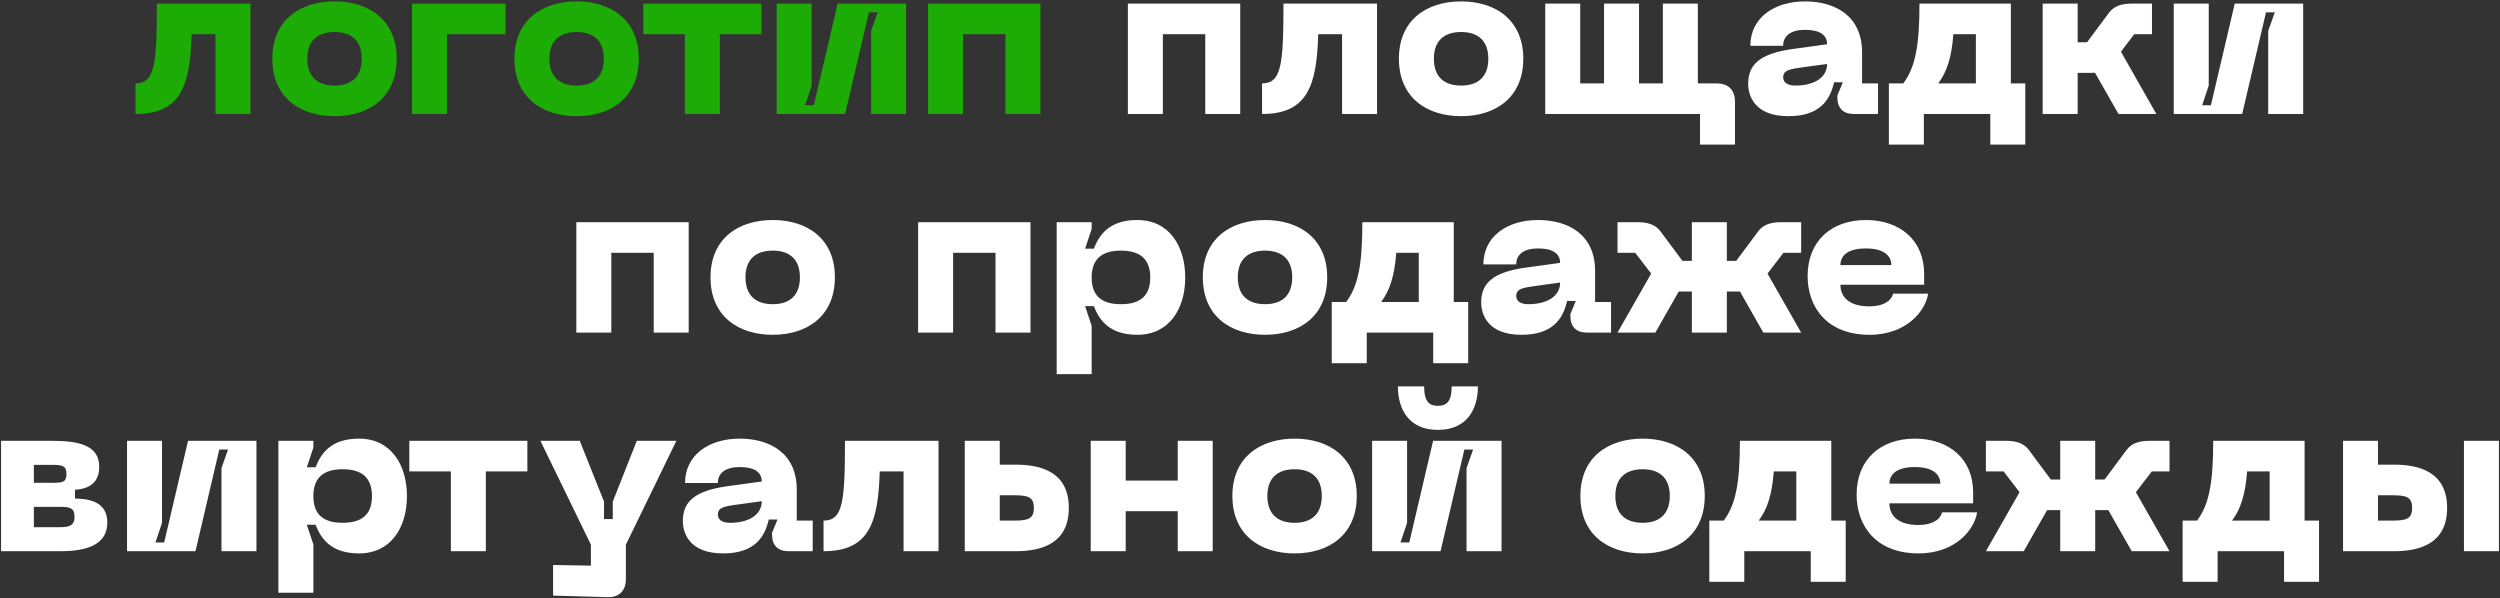 <?xml version="1.0" encoding="UTF-8"?> <svg xmlns="http://www.w3.org/2000/svg" width="1601" height="383" viewBox="0 0 1601 383" fill="none"><rect x="0" y="0" width="1601" height="383" fill="#333333" stroke="none"/> <path d="M160.394 2.3H100.474C100.474 41.78 99.074 53.4 86.754 53.4V73C116.294 73 121.754 54.24 122.734 21.9H137.994V73H160.394V2.3ZM174.391 37.58C174.391 62.36 192.031 74.4 214.291 74.4C236.411 74.4 254.051 62.36 254.051 37.58C254.051 12.94 236.411 0.9 214.291 0.9C192.031 0.9 174.391 12.94 174.391 37.58ZM196.791 37.58C196.791 25.82 203.651 20.5 214.291 20.5C224.791 20.5 231.651 25.82 231.651 37.58C231.651 49.48 224.791 54.8 214.291 54.8C203.651 54.8 196.791 49.48 196.791 37.58ZM263.871 73H286.271V21.9H323.791V2.3H263.871V73ZM329.43 37.58C329.43 62.36 347.07 74.4 369.33 74.4C391.45 74.4 409.09 62.36 409.09 37.58C409.09 12.94 391.45 0.9 369.33 0.9C347.07 0.9 329.43 12.94 329.43 37.58ZM351.83 37.58C351.83 25.82 358.69 20.5 369.33 20.5C379.83 20.5 386.69 25.82 386.69 37.58C386.69 49.48 379.83 54.8 369.33 54.8C358.69 54.8 351.83 49.48 351.83 37.58ZM487.575 2.3H411.975V21.9H438.575V73H460.975V21.9H487.575V2.3ZM580.266 73V2.3H536.446L521.186 67.4H515.586L519.786 54.8V2.3H497.386V73H541.206L556.466 7.9H562.066L557.866 19.8V73H580.266ZM666.28 2.3H594.32V73H616.72V21.9H643.88V73H666.28V2.3Z" fill="#1DAB06"></path> <path d="M794.249 2.3H722.289V73H744.689V21.9H771.849V73H794.249V2.3ZM881.859 2.3H821.939C821.939 41.78 820.539 53.4 808.219 53.4V73C837.759 73 843.219 54.24 844.199 21.9H859.459V73H881.859V2.3ZM895.856 37.58C895.856 62.36 913.496 74.4 935.756 74.4C957.876 74.4 975.516 62.36 975.516 37.58C975.516 12.94 957.876 0.9 935.756 0.9C913.496 0.9 895.856 12.94 895.856 37.58ZM918.256 37.58C918.256 25.82 925.116 20.5 935.756 20.5C946.256 20.5 953.116 25.82 953.116 37.58C953.116 49.48 946.256 54.8 935.756 54.8C925.116 54.8 918.256 49.48 918.256 37.58ZM1099.19 53.4H1087.29V2.3H1064.89V53.4H1049.63V2.3H1027.23V53.4H1011.97V2.3H989.574V73H1088.69V92.6H1111.09V65.3C1111.09 57.6 1106.89 53.4 1099.19 53.4ZM1119.53 53.68C1119.53 60.96 1123.31 74.4 1145.29 74.4C1165.03 74.4 1171.89 64.46 1174.55 52.7H1180.15L1176.65 61.1V62.5C1176.65 69.22 1180.43 73 1187.15 73H1202.69V53.4H1192.47V33.52C1192.47 10.28 1175.39 0.9 1155.93 0.9C1136.19 0.9 1120.93 11.4 1120.93 29.32H1141.93C1141.93 22.88 1146.97 19.1 1155.93 19.1C1165.59 19.1 1170.07 22.6 1170.07 28.34L1147.81 31.42C1126.81 34.36 1119.53 41.5 1119.53 53.68ZM1141.93 49.48C1141.93 45.42 1145.29 44.44 1152.01 43.46L1170.07 40.94C1170.07 49.62 1161.95 54.8 1149.63 54.8C1145.85 54.8 1141.93 53.54 1141.93 49.48ZM1287.75 53.4V2.3H1229.23C1229.23 29.74 1226.43 43.32 1218.87 53.4H1209.63V92.6H1232.03V73H1274.59V92.6H1296.99V53.4H1287.75ZM1241.27 53.4C1246.73 46.12 1249.81 36.88 1250.93 21.9H1265.35V53.4H1241.27ZM1380.93 73L1358.25 33.1L1366.79 21.9H1378.13V2.3H1365.53C1359.51 2.3 1354.19 3.42 1350.69 8.04L1336.55 27.08H1330.53V2.3H1308.13V73H1330.53V46.68H1337.67C1339.07 46.68 1340.33 46.68 1341.59 46.54L1356.71 73H1380.93ZM1474.95 73V2.3H1431.13L1415.87 67.4H1410.27L1414.47 54.8V2.3H1392.07V73H1435.89L1451.15 7.9H1456.75L1452.55 19.8V73H1474.95ZM441.036 142.3H369.076V213H391.476V161.9H418.636V213H441.036V142.3ZM455.006 177.58C455.006 202.36 472.646 214.4 494.906 214.4C517.026 214.4 534.666 202.36 534.666 177.58C534.666 152.94 517.026 140.9 494.906 140.9C472.646 140.9 455.006 152.94 455.006 177.58ZM477.406 177.58C477.406 165.82 484.266 160.5 494.906 160.5C505.406 160.5 512.266 165.82 512.266 177.58C512.266 189.48 505.406 194.8 494.906 194.8C484.266 194.8 477.406 189.48 477.406 177.58ZM659.923 142.3H587.963V213H610.363V161.9H637.523V213H659.923V142.3ZM676.693 142.3V239.6H699.093V208.66L694.893 196.06H700.493C704.133 205.44 710.853 214.4 728.353 214.4C748.793 214.4 759.013 197.74 759.013 177.72C759.013 157.7 748.793 140.9 728.353 140.9C710.853 140.9 704.133 149.86 700.493 159.24H694.893L699.093 146.64V142.3H676.693ZM699.093 177.72C699.093 165.68 705.813 160.5 717.853 160.5C729.893 160.5 736.613 165.68 736.613 177.72C736.613 189.76 729.893 194.8 717.853 194.8C705.813 194.8 699.093 189.76 699.093 177.72ZM770.28 177.58C770.28 202.36 787.92 214.4 810.18 214.4C832.3 214.4 849.94 202.36 849.94 177.58C849.94 152.94 832.3 140.9 810.18 140.9C787.92 140.9 770.28 152.94 770.28 177.58ZM792.68 177.58C792.68 165.82 799.54 160.5 810.18 160.5C820.68 160.5 827.54 165.82 827.54 177.58C827.54 189.48 820.68 194.8 810.18 194.8C799.54 194.8 792.68 189.48 792.68 177.58ZM930.978 193.4V142.3H872.458C872.458 169.74 869.658 183.32 862.098 193.4H852.858V232.6H875.258V213H917.818V232.6H940.218V193.4H930.978ZM884.498 193.4C889.958 186.12 893.038 176.88 894.158 161.9H908.578V193.4H884.498ZM948.561 193.68C948.561 200.96 952.341 214.4 974.321 214.4C994.061 214.4 1000.92 204.46 1003.58 192.7H1009.18L1005.68 201.1V202.5C1005.68 209.22 1009.46 213 1016.18 213H1031.72V193.4H1021.5V173.52C1021.5 150.28 1004.42 140.9 984.961 140.9C965.221 140.9 949.961 151.4 949.961 169.32H970.961C970.961 162.88 976.001 159.1 984.961 159.1C994.621 159.1 999.101 162.6 999.101 168.34L976.841 171.42C955.841 174.36 948.561 181.5 948.561 193.68ZM970.961 189.48C970.961 185.42 974.321 184.44 981.041 183.46L999.101 180.94C999.101 189.62 990.981 194.8 978.661 194.8C974.881 194.8 970.961 193.54 970.961 189.48ZM1153.46 161.9V142.3H1140.86C1134.84 142.3 1129.52 143.42 1126.02 148.04L1111.88 167.08H1105.86V142.3H1083.46V167.08H1077.44L1063.3 148.04C1059.8 143.42 1054.48 142.3 1048.46 142.3H1035.86V161.9H1047.2L1057.42 175.2L1035.86 213H1060.08L1075.06 186.68H1076.32H1083.46V213H1105.86V186.68H1113H1114.26L1129.24 213H1153.46L1131.9 175.2L1142.12 161.9H1153.46ZM1157.6 176.74C1157.6 196.76 1170.06 214.4 1197.22 214.4C1221.72 214.4 1233.34 198.3 1234.74 188.08H1212.34C1210.94 193.4 1205.06 196.2 1197.22 196.2C1184.48 196.2 1178.6 190.46 1178.6 182.34H1232.22V175.34C1232.22 153.92 1216.82 140.9 1194.84 140.9C1172.86 140.9 1157.6 154.34 1157.6 176.74ZM1178.6 169.74C1178.6 164.42 1182.38 159.1 1194.84 159.1C1207.3 159.1 1211.22 164.42 1211.22 169.74H1178.6ZM0.687 353H38.767C56.687 353 68.727 348.24 68.727 334.66C68.727 321.36 57.247 319.4 48.007 319.26V313.66C53.607 313.24 63.547 311.56 63.547 298.96C63.547 285.66 51.507 282.3 33.587 282.3H0.687V353ZM21.687 309.18V297.7H33.587C40.307 297.7 42.547 298.54 42.547 303.44C42.547 308.76 40.307 309.18 33.587 309.18H21.687ZM21.687 337.6V324.58H38.767C45.347 324.58 47.727 325.7 47.727 331.02C47.727 335.92 45.347 337.6 38.767 337.6H21.687ZM164.231 353V282.3H120.411L105.151 347.4H99.551L103.751 334.8V282.3H81.351V353H125.171L140.431 287.9H146.031L141.831 299.8V353H164.231ZM178.285 282.3V379.6H200.685V348.66L196.485 336.06H202.085C205.725 345.44 212.445 354.4 229.945 354.4C250.385 354.4 260.605 337.74 260.605 317.72C260.605 297.7 250.385 280.9 229.945 280.9C212.445 280.9 205.725 289.86 202.085 299.24H196.485L200.685 286.64V282.3H178.285ZM200.685 317.72C200.685 305.68 207.405 300.5 219.445 300.5C231.485 300.5 238.205 305.68 238.205 317.72C238.205 329.76 231.485 334.8 219.445 334.8C207.405 334.8 200.685 329.76 200.685 317.72ZM337.732 282.3H262.132V301.9H288.732V353H311.132V301.9H337.732V282.3ZM407.817 282.3L392.417 321.22V332.42H386.817V321.22L371.277 282.3H346.077L378.417 348.8V362.24L354.197 361.82V381.42L388.777 382.4C396.477 382.68 400.817 378.48 400.817 370.64V348.8L433.157 282.3H407.817ZM437.301 333.68C437.301 340.96 441.081 354.4 463.061 354.4C482.801 354.4 489.661 344.46 492.321 332.7H497.921L494.421 341.1V342.5C494.421 349.22 498.201 353 504.921 353H520.461V333.4H510.241V313.52C510.241 290.28 493.161 280.9 473.701 280.9C453.961 280.9 438.701 291.4 438.701 309.32H459.701C459.701 302.88 464.741 299.1 473.701 299.1C483.361 299.1 487.841 302.6 487.841 308.34L465.581 311.42C444.581 314.36 437.301 321.5 437.301 333.68ZM459.701 329.48C459.701 325.42 463.061 324.44 469.781 323.46L487.841 320.94C487.841 329.62 479.721 334.8 467.401 334.8C463.621 334.8 459.701 333.54 459.701 329.48ZM601.039 282.3H541.119C541.119 321.78 539.719 333.4 527.399 333.4V353C556.939 353 562.399 334.24 563.379 301.9H578.639V353H601.039V282.3ZM650.316 297.56H640.236V282.3H617.836V353H650.316C666.836 353 684.476 348.24 684.476 325.28C684.476 302.32 666.836 297.56 650.316 297.56ZM640.236 333.4V317.16H648.916C658.296 317.16 662.076 318.14 662.076 325.28C662.076 332.42 658.296 333.4 648.916 333.4H640.236ZM754.22 282.3V307.78H720.9V282.3H698.5V353H720.9V327.38H754.22V353H776.62V282.3H754.22ZM789.215 317.58C789.215 342.36 806.855 354.4 829.115 354.4C851.235 354.4 868.875 342.36 868.875 317.58C868.875 292.94 851.235 280.9 829.115 280.9C806.855 280.9 789.215 292.94 789.215 317.58ZM811.615 317.58C811.615 305.82 818.475 300.5 829.115 300.5C839.615 300.5 846.475 305.82 846.475 317.58C846.475 329.48 839.615 334.8 829.115 334.8C818.475 334.8 811.615 329.48 811.615 317.58ZM946.455 247.44H929.655C929.655 257.24 926.295 259.9 920.835 259.9C915.375 259.9 912.015 257.24 912.015 247.44H895.215C895.215 261.72 901.935 275.3 920.835 275.3C939.735 275.3 946.455 261.72 946.455 247.44ZM961.575 353V282.3H917.755L902.495 347.4H896.895L901.095 334.8V282.3H878.695V353H922.515L937.775 287.9H943.375L939.175 299.8V353H961.575ZM1012.07 317.58C1012.07 342.36 1029.71 354.4 1051.97 354.4C1074.09 354.4 1091.73 342.36 1091.73 317.58C1091.73 292.94 1074.09 280.9 1051.97 280.9C1029.71 280.9 1012.07 292.94 1012.07 317.58ZM1034.47 317.58C1034.47 305.82 1041.33 300.5 1051.97 300.5C1062.47 300.5 1069.33 305.82 1069.33 317.58C1069.33 329.48 1062.47 334.8 1051.97 334.8C1041.33 334.8 1034.47 329.48 1034.47 317.58ZM1172.76 333.4V282.3H1114.24C1114.24 309.74 1111.44 323.32 1103.88 333.4H1094.64V372.6H1117.04V353H1159.6V372.6H1182V333.4H1172.76ZM1126.28 333.4C1131.74 326.12 1134.82 316.88 1135.94 301.9H1150.36V333.4H1126.28ZM1188.98 316.74C1188.98 336.76 1201.44 354.4 1228.6 354.4C1253.1 354.4 1264.72 338.3 1266.12 328.08H1243.72C1242.32 333.4 1236.44 336.2 1228.6 336.2C1215.86 336.2 1209.98 330.46 1209.98 322.34H1263.6V315.34C1263.6 293.92 1248.2 280.9 1226.22 280.9C1204.24 280.9 1188.98 294.34 1188.98 316.74ZM1209.98 309.74C1209.98 304.42 1213.76 299.1 1226.22 299.1C1238.68 299.1 1242.6 304.42 1242.6 309.74H1209.98ZM1389.37 301.9V282.3H1376.77C1370.75 282.3 1365.43 283.42 1361.93 288.04L1347.79 307.08H1341.77V282.3H1319.37V307.08H1313.35L1299.21 288.04C1295.71 283.42 1290.39 282.3 1284.37 282.3H1271.77V301.9H1283.11L1293.33 315.2L1271.77 353H1295.99L1310.97 326.68H1312.23H1319.37V353H1341.77V326.68H1348.91H1350.17L1365.15 353H1389.37L1367.81 315.2L1378.03 301.9H1389.37ZM1475.87 333.4V282.3H1417.35C1417.35 309.74 1414.55 323.32 1406.99 333.4H1397.75V372.6H1420.15V353H1462.71V372.6H1485.11V333.4H1475.87ZM1429.39 333.4C1434.85 326.12 1437.93 316.88 1439.05 301.9H1453.47V333.4H1429.39ZM1532.97 297.56H1522.89V282.3H1500.49V353H1532.97C1549.49 353 1567.13 348.24 1567.13 325.28C1567.13 302.32 1549.49 297.56 1532.97 297.56ZM1577.91 353H1600.31V282.3H1577.91V353ZM1522.89 333.4V317.16H1531.57C1540.95 317.16 1544.73 318.14 1544.73 325.28C1544.73 332.42 1540.95 333.4 1531.57 333.4H1522.89Z" fill="white"></path> </svg> 